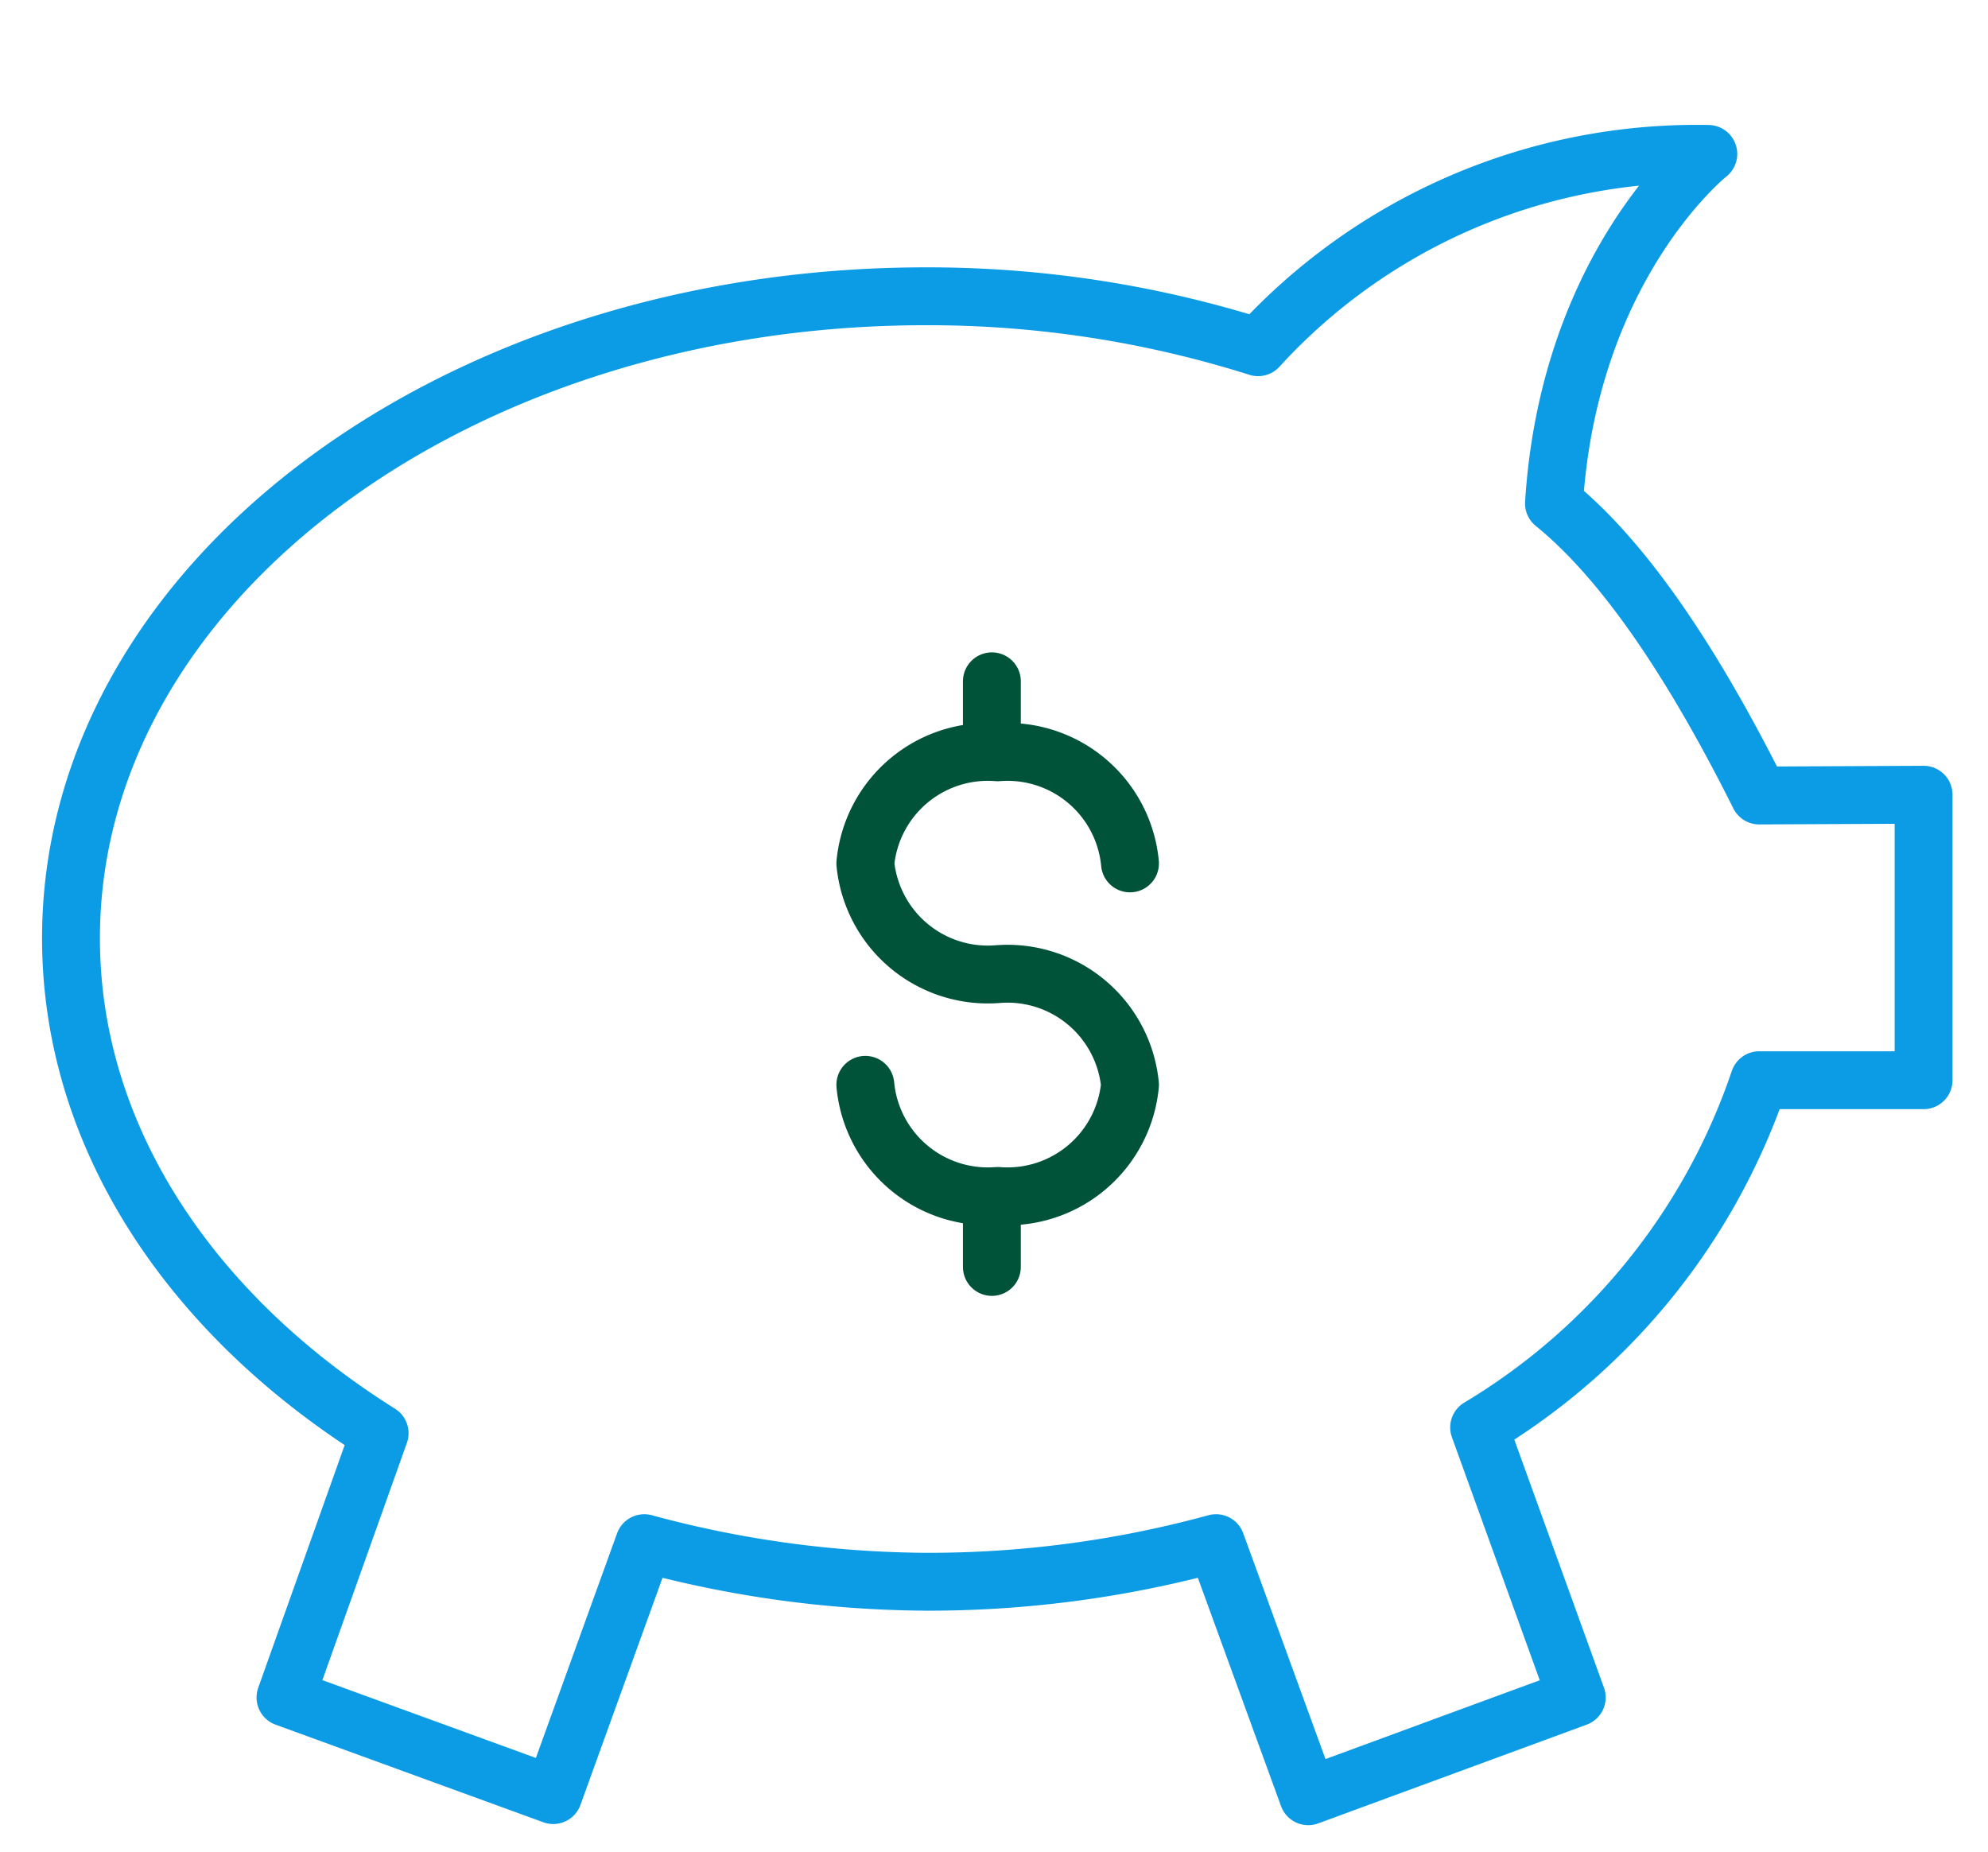 <svg xmlns="http://www.w3.org/2000/svg" xmlns:xlink="http://www.w3.org/1999/xlink" width="51.53" height="48" viewBox="0 0 51.53 48"><defs><style>.cls-1,.cls-2,.cls-5,.cls-6{fill:none;}.cls-1{clip-rule:evenodd;}.cls-3{clip-path:url(#clip-path);}.cls-4{clip-path:url(#clip-path-2);}.cls-5{stroke:#005239;}.cls-5,.cls-6{stroke-linecap:round;stroke-linejoin:round;stroke-width:1.5px;}.cls-6{stroke:#0b9ce5;}</style><clipPath id="clip-path"><path class="cls-1" d="M9.27-58.54h44a2,2,0,0,1,2,2v27.31a2,2,0,0,1-2,2h-44a2,2,0,0,1-2-2V-56.54A2,2,0,0,1,9.27-58.54Z"/></clipPath><clipPath id="clip-path-2"><rect class="cls-2" x="7.27" y="-51.47" width="48" height="6.73"/></clipPath></defs><title>icon</title><g id="icons-coloured"><line class="cls-5" x1="25.71" y1="17.66" x2="25.71" y2="19.04"/><line class="cls-5" x1="25.71" y1="31.46" x2="25.71" y2="32.84"/><path class="cls-5" d="M22.43,28.12A3.19,3.19,0,0,0,25.86,31a3.19,3.19,0,0,0,3.43-2.88,3.19,3.19,0,0,0-3.43-2.87,3.19,3.19,0,0,1-3.43-2.87,3.19,3.19,0,0,1,3.43-2.88,3.19,3.19,0,0,1,3.43,2.88"/><path class="cls-6" d="M45.6,20.62q-2.74-5.48-5.32-7.57c.39-6.2,4-9.06,4-9.06A15.39,15.39,0,0,0,32.61,9,28.36,28.36,0,0,0,24,7.68c-12.24,0-22.16,7.45-22.16,16.64,0,5.16,3.12,9.77,8,12.83L7.4,44l6.94,2.53L16.7,40A28.44,28.44,0,0,0,24,41a28.22,28.22,0,0,0,7.52-1l2.39,6.56L40.87,44l-2.53-7a16.75,16.75,0,0,0,7.26-9h4.26v-7.4Z"/></g></svg>
